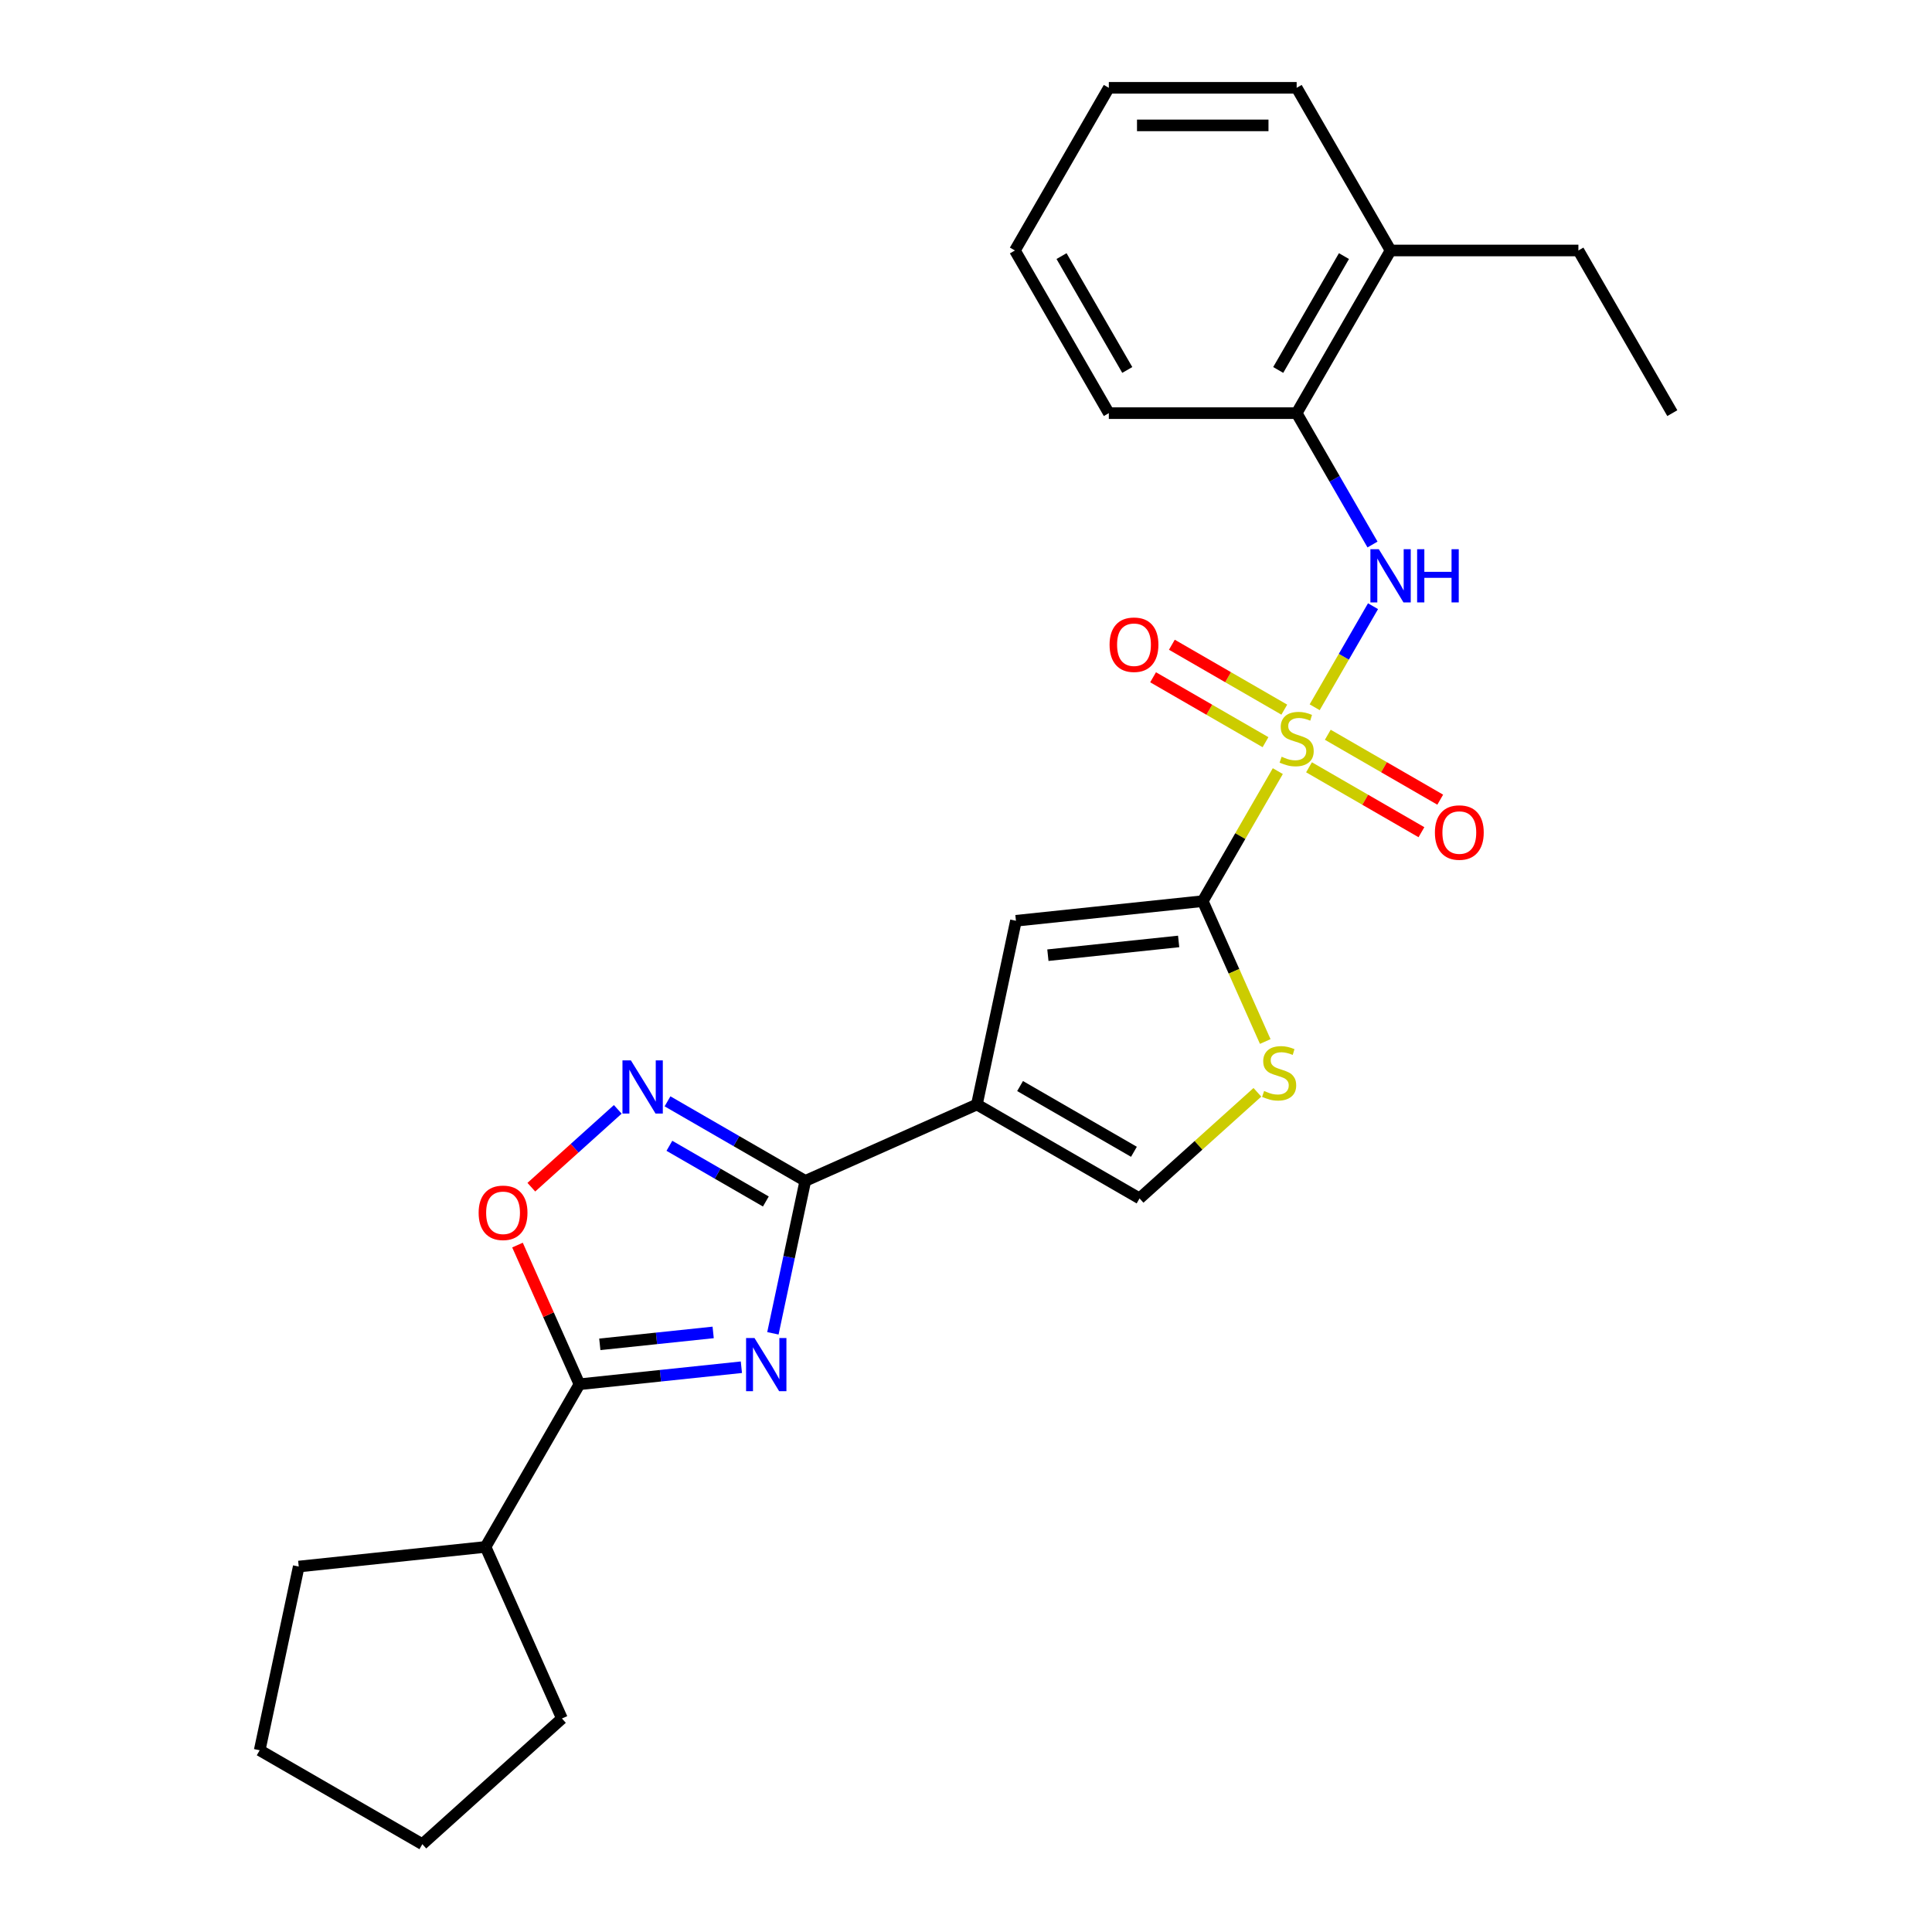 <?xml version='1.0' encoding='iso-8859-1'?>
<svg version='1.1' baseProfile='full'
              xmlns='http://www.w3.org/2000/svg'
                      xmlns:rdkit='http://www.rdkit.org/xml'
                      xmlns:xlink='http://www.w3.org/1999/xlink'
                  xml:space='preserve'
width='1000px' height='1000px' viewBox='0 0 1000 1000'>
<!-- END OF HEADER -->
<rect style='opacity:1.0;fill:#FFFFFF;stroke:none' width='1000' height='1000' x='0' y='0'> </rect>
<path class='bond-1' d='M 661.392,399.129 L 641.965,432.778' style='fill:none;fill-rule:evenodd;stroke:#CCCC00;stroke-width:6px;stroke-linecap:butt;stroke-linejoin:miter;stroke-opacity:1' />
<path class='bond-1' d='M 641.965,432.778 L 622.538,466.427' style='fill:none;fill-rule:evenodd;stroke:#000000;stroke-width:6px;stroke-linecap:butt;stroke-linejoin:miter;stroke-opacity:1' />
<path class='bond-7' d='M 680.476,366.075 L 695.576,339.922' style='fill:none;fill-rule:evenodd;stroke:#CCCC00;stroke-width:6px;stroke-linecap:butt;stroke-linejoin:miter;stroke-opacity:1' />
<path class='bond-7' d='M 695.576,339.922 L 710.675,313.768' style='fill:none;fill-rule:evenodd;stroke:#0000FF;stroke-width:6px;stroke-linecap:butt;stroke-linejoin:miter;stroke-opacity:1' />
<path class='bond-11' d='M 664.75,367.313 L 635.654,350.515' style='fill:none;fill-rule:evenodd;stroke:#CCCC00;stroke-width:6px;stroke-linecap:butt;stroke-linejoin:miter;stroke-opacity:1' />
<path class='bond-11' d='M 635.654,350.515 L 606.558,333.716' style='fill:none;fill-rule:evenodd;stroke:#FF0000;stroke-width:6px;stroke-linecap:butt;stroke-linejoin:miter;stroke-opacity:1' />
<path class='bond-11' d='M 655.028,384.152 L 625.932,367.353' style='fill:none;fill-rule:evenodd;stroke:#CCCC00;stroke-width:6px;stroke-linecap:butt;stroke-linejoin:miter;stroke-opacity:1' />
<path class='bond-11' d='M 625.932,367.353 L 596.836,350.555' style='fill:none;fill-rule:evenodd;stroke:#FF0000;stroke-width:6px;stroke-linecap:butt;stroke-linejoin:miter;stroke-opacity:1' />
<path class='bond-12' d='M 677.544,397.152 L 706.641,413.951' style='fill:none;fill-rule:evenodd;stroke:#CCCC00;stroke-width:6px;stroke-linecap:butt;stroke-linejoin:miter;stroke-opacity:1' />
<path class='bond-12' d='M 706.641,413.951 L 735.737,430.749' style='fill:none;fill-rule:evenodd;stroke:#FF0000;stroke-width:6px;stroke-linecap:butt;stroke-linejoin:miter;stroke-opacity:1' />
<path class='bond-12' d='M 687.266,380.313 L 716.363,397.112' style='fill:none;fill-rule:evenodd;stroke:#CCCC00;stroke-width:6px;stroke-linecap:butt;stroke-linejoin:miter;stroke-opacity:1' />
<path class='bond-12' d='M 716.363,397.112 L 745.459,413.91' style='fill:none;fill-rule:evenodd;stroke:#FF0000;stroke-width:6px;stroke-linecap:butt;stroke-linejoin:miter;stroke-opacity:1' />
<path class='bond-0' d='M 400.053,690.125 L 408.438,650.676' style='fill:none;fill-rule:evenodd;stroke:#0000FF;stroke-width:6px;stroke-linecap:butt;stroke-linejoin:miter;stroke-opacity:1' />
<path class='bond-0' d='M 408.438,650.676 L 416.823,611.227' style='fill:none;fill-rule:evenodd;stroke:#000000;stroke-width:6px;stroke-linecap:butt;stroke-linejoin:miter;stroke-opacity:1' />
<path class='bond-5' d='M 383.738,707.675 L 341.831,712.079' style='fill:none;fill-rule:evenodd;stroke:#0000FF;stroke-width:6px;stroke-linecap:butt;stroke-linejoin:miter;stroke-opacity:1' />
<path class='bond-5' d='M 341.831,712.079 L 299.923,716.484' style='fill:none;fill-rule:evenodd;stroke:#000000;stroke-width:6px;stroke-linecap:butt;stroke-linejoin:miter;stroke-opacity:1' />
<path class='bond-5' d='M 369.134,689.659 L 339.798,692.742' style='fill:none;fill-rule:evenodd;stroke:#0000FF;stroke-width:6px;stroke-linecap:butt;stroke-linejoin:miter;stroke-opacity:1' />
<path class='bond-5' d='M 339.798,692.742 L 310.463,695.825' style='fill:none;fill-rule:evenodd;stroke:#000000;stroke-width:6px;stroke-linecap:butt;stroke-linejoin:miter;stroke-opacity:1' />
<path class='bond-6' d='M 622.538,466.427 L 525.851,476.589' style='fill:none;fill-rule:evenodd;stroke:#000000;stroke-width:6px;stroke-linecap:butt;stroke-linejoin:miter;stroke-opacity:1' />
<path class='bond-6' d='M 610.067,487.289 L 542.386,494.402' style='fill:none;fill-rule:evenodd;stroke:#000000;stroke-width:6px;stroke-linecap:butt;stroke-linejoin:miter;stroke-opacity:1' />
<path class='bond-8' d='M 622.538,466.427 L 638.712,502.755' style='fill:none;fill-rule:evenodd;stroke:#000000;stroke-width:6px;stroke-linecap:butt;stroke-linejoin:miter;stroke-opacity:1' />
<path class='bond-8' d='M 638.712,502.755 L 654.886,539.084' style='fill:none;fill-rule:evenodd;stroke:#CCCC00;stroke-width:6px;stroke-linecap:butt;stroke-linejoin:miter;stroke-opacity:1' />
<path class='bond-2' d='M 416.823,611.227 L 505.638,571.684' style='fill:none;fill-rule:evenodd;stroke:#000000;stroke-width:6px;stroke-linecap:butt;stroke-linejoin:miter;stroke-opacity:1' />
<path class='bond-4' d='M 416.823,611.227 L 381.162,590.638' style='fill:none;fill-rule:evenodd;stroke:#000000;stroke-width:6px;stroke-linecap:butt;stroke-linejoin:miter;stroke-opacity:1' />
<path class='bond-4' d='M 381.162,590.638 L 345.501,570.049' style='fill:none;fill-rule:evenodd;stroke:#0000FF;stroke-width:6px;stroke-linecap:butt;stroke-linejoin:miter;stroke-opacity:1' />
<path class='bond-4' d='M 396.403,621.889 L 371.44,607.477' style='fill:none;fill-rule:evenodd;stroke:#000000;stroke-width:6px;stroke-linecap:butt;stroke-linejoin:miter;stroke-opacity:1' />
<path class='bond-4' d='M 371.44,607.477 L 346.477,593.064' style='fill:none;fill-rule:evenodd;stroke:#0000FF;stroke-width:6px;stroke-linecap:butt;stroke-linejoin:miter;stroke-opacity:1' />
<path class='bond-3' d='M 505.638,571.684 L 525.851,476.589' style='fill:none;fill-rule:evenodd;stroke:#000000;stroke-width:6px;stroke-linecap:butt;stroke-linejoin:miter;stroke-opacity:1' />
<path class='bond-26' d='M 505.638,571.684 L 589.832,620.294' style='fill:none;fill-rule:evenodd;stroke:#000000;stroke-width:6px;stroke-linecap:butt;stroke-linejoin:miter;stroke-opacity:1' />
<path class='bond-26' d='M 527.989,562.137 L 586.925,596.164' style='fill:none;fill-rule:evenodd;stroke:#000000;stroke-width:6px;stroke-linecap:butt;stroke-linejoin:miter;stroke-opacity:1' />
<path class='bond-9' d='M 319.757,574.207 L 297.387,594.349' style='fill:none;fill-rule:evenodd;stroke:#0000FF;stroke-width:6px;stroke-linecap:butt;stroke-linejoin:miter;stroke-opacity:1' />
<path class='bond-9' d='M 297.387,594.349 L 275.017,614.491' style='fill:none;fill-rule:evenodd;stroke:#FF0000;stroke-width:6px;stroke-linecap:butt;stroke-linejoin:miter;stroke-opacity:1' />
<path class='bond-14' d='M 299.923,716.484 L 251.314,800.679' style='fill:none;fill-rule:evenodd;stroke:#000000;stroke-width:6px;stroke-linecap:butt;stroke-linejoin:miter;stroke-opacity:1' />
<path class='bond-28' d='M 299.923,716.484 L 283.888,680.467' style='fill:none;fill-rule:evenodd;stroke:#000000;stroke-width:6px;stroke-linecap:butt;stroke-linejoin:miter;stroke-opacity:1' />
<path class='bond-28' d='M 283.888,680.467 L 267.852,644.45' style='fill:none;fill-rule:evenodd;stroke:#FF0000;stroke-width:6px;stroke-linecap:butt;stroke-linejoin:miter;stroke-opacity:1' />
<path class='bond-13' d='M 710.406,281.841 L 690.777,247.842' style='fill:none;fill-rule:evenodd;stroke:#0000FF;stroke-width:6px;stroke-linecap:butt;stroke-linejoin:miter;stroke-opacity:1' />
<path class='bond-13' d='M 690.777,247.842 L 671.147,213.844' style='fill:none;fill-rule:evenodd;stroke:#000000;stroke-width:6px;stroke-linecap:butt;stroke-linejoin:miter;stroke-opacity:1' />
<path class='bond-10' d='M 650.822,565.378 L 620.327,592.836' style='fill:none;fill-rule:evenodd;stroke:#CCCC00;stroke-width:6px;stroke-linecap:butt;stroke-linejoin:miter;stroke-opacity:1' />
<path class='bond-10' d='M 620.327,592.836 L 589.832,620.294' style='fill:none;fill-rule:evenodd;stroke:#000000;stroke-width:6px;stroke-linecap:butt;stroke-linejoin:miter;stroke-opacity:1' />
<path class='bond-15' d='M 671.147,213.844 L 719.757,129.649' style='fill:none;fill-rule:evenodd;stroke:#000000;stroke-width:6px;stroke-linecap:butt;stroke-linejoin:miter;stroke-opacity:1' />
<path class='bond-15' d='M 661.6,191.492 L 695.627,132.556' style='fill:none;fill-rule:evenodd;stroke:#000000;stroke-width:6px;stroke-linecap:butt;stroke-linejoin:miter;stroke-opacity:1' />
<path class='bond-16' d='M 671.147,213.844 L 573.928,213.844' style='fill:none;fill-rule:evenodd;stroke:#000000;stroke-width:6px;stroke-linecap:butt;stroke-linejoin:miter;stroke-opacity:1' />
<path class='bond-19' d='M 251.314,800.679 L 290.856,889.493' style='fill:none;fill-rule:evenodd;stroke:#000000;stroke-width:6px;stroke-linecap:butt;stroke-linejoin:miter;stroke-opacity:1' />
<path class='bond-20' d='M 251.314,800.679 L 154.627,810.841' style='fill:none;fill-rule:evenodd;stroke:#000000;stroke-width:6px;stroke-linecap:butt;stroke-linejoin:miter;stroke-opacity:1' />
<path class='bond-17' d='M 719.757,129.649 L 816.976,129.649' style='fill:none;fill-rule:evenodd;stroke:#000000;stroke-width:6px;stroke-linecap:butt;stroke-linejoin:miter;stroke-opacity:1' />
<path class='bond-18' d='M 719.757,129.649 L 671.147,45.455' style='fill:none;fill-rule:evenodd;stroke:#000000;stroke-width:6px;stroke-linecap:butt;stroke-linejoin:miter;stroke-opacity:1' />
<path class='bond-22' d='M 573.928,213.844 L 525.318,129.649' style='fill:none;fill-rule:evenodd;stroke:#000000;stroke-width:6px;stroke-linecap:butt;stroke-linejoin:miter;stroke-opacity:1' />
<path class='bond-22' d='M 583.475,191.492 L 549.449,132.556' style='fill:none;fill-rule:evenodd;stroke:#000000;stroke-width:6px;stroke-linecap:butt;stroke-linejoin:miter;stroke-opacity:1' />
<path class='bond-21' d='M 816.976,129.649 L 865.586,213.844' style='fill:none;fill-rule:evenodd;stroke:#000000;stroke-width:6px;stroke-linecap:butt;stroke-linejoin:miter;stroke-opacity:1' />
<path class='bond-27' d='M 671.147,45.455 L 573.928,45.455' style='fill:none;fill-rule:evenodd;stroke:#000000;stroke-width:6px;stroke-linecap:butt;stroke-linejoin:miter;stroke-opacity:1' />
<path class='bond-27' d='M 656.564,64.898 L 588.511,64.898' style='fill:none;fill-rule:evenodd;stroke:#000000;stroke-width:6px;stroke-linecap:butt;stroke-linejoin:miter;stroke-opacity:1' />
<path class='bond-25' d='M 290.856,889.493 L 218.608,954.545' style='fill:none;fill-rule:evenodd;stroke:#000000;stroke-width:6px;stroke-linecap:butt;stroke-linejoin:miter;stroke-opacity:1' />
<path class='bond-24' d='M 154.627,810.841 L 134.414,905.936' style='fill:none;fill-rule:evenodd;stroke:#000000;stroke-width:6px;stroke-linecap:butt;stroke-linejoin:miter;stroke-opacity:1' />
<path class='bond-23' d='M 525.318,129.649 L 573.928,45.455' style='fill:none;fill-rule:evenodd;stroke:#000000;stroke-width:6px;stroke-linecap:butt;stroke-linejoin:miter;stroke-opacity:1' />
<path class='bond-29' d='M 134.414,905.936 L 218.608,954.545' style='fill:none;fill-rule:evenodd;stroke:#000000;stroke-width:6px;stroke-linecap:butt;stroke-linejoin:miter;stroke-opacity:1' />
<path  class='atom-0' d='M 663.37 391.682
Q 663.681 391.799, 664.964 392.343
Q 666.247 392.888, 667.647 393.238
Q 669.086 393.549, 670.486 393.549
Q 673.092 393.549, 674.608 392.304
Q 676.125 391.021, 676.125 388.805
Q 676.125 387.288, 675.347 386.355
Q 674.608 385.421, 673.442 384.916
Q 672.275 384.41, 670.331 383.827
Q 667.881 383.088, 666.403 382.388
Q 664.964 381.688, 663.914 380.21
Q 662.903 378.733, 662.903 376.244
Q 662.903 372.783, 665.236 370.644
Q 667.609 368.505, 672.275 368.505
Q 675.464 368.505, 679.08 370.022
L 678.186 373.016
Q 674.881 371.655, 672.392 371.655
Q 669.708 371.655, 668.231 372.783
Q 666.753 373.872, 666.792 375.777
Q 666.792 377.255, 667.531 378.149
Q 668.309 379.044, 669.397 379.549
Q 670.525 380.055, 672.392 380.638
Q 674.881 381.416, 676.358 382.194
Q 677.836 382.971, 678.886 384.566
Q 679.975 386.121, 679.975 388.805
Q 679.975 392.616, 677.408 394.677
Q 674.881 396.699, 670.642 396.699
Q 668.192 396.699, 666.325 396.154
Q 664.498 395.649, 662.32 394.754
L 663.37 391.682
' fill='#CCCC00'/>
<path  class='atom-1' d='M 390.524 692.556
L 399.546 707.139
Q 400.441 708.577, 401.88 711.183
Q 403.318 713.788, 403.396 713.944
L 403.396 692.556
L 407.052 692.556
L 407.052 720.088
L 403.28 720.088
L 393.596 704.144
Q 392.469 702.278, 391.263 700.139
Q 390.097 698, 389.747 697.339
L 389.747 720.088
L 386.169 720.088
L 386.169 692.556
L 390.524 692.556
' fill='#0000FF'/>
<path  class='atom-5' d='M 326.543 548.851
L 335.565 563.434
Q 336.459 564.873, 337.898 567.478
Q 339.337 570.084, 339.415 570.239
L 339.415 548.851
L 343.07 548.851
L 343.07 576.383
L 339.298 576.383
L 329.615 560.439
Q 328.487 558.573, 327.282 556.434
Q 326.115 554.295, 325.765 553.634
L 325.765 576.383
L 322.187 576.383
L 322.187 548.851
L 326.543 548.851
' fill='#0000FF'/>
<path  class='atom-8' d='M 713.671 284.272
L 722.693 298.855
Q 723.588 300.294, 725.026 302.899
Q 726.465 305.505, 726.543 305.66
L 726.543 284.272
L 730.198 284.272
L 730.198 311.804
L 726.426 311.804
L 716.743 295.86
Q 715.616 293.994, 714.41 291.855
Q 713.243 289.716, 712.893 289.055
L 712.893 311.804
L 709.316 311.804
L 709.316 284.272
L 713.671 284.272
' fill='#0000FF'/>
<path  class='atom-8' d='M 733.504 284.272
L 737.237 284.272
L 737.237 295.977
L 751.314 295.977
L 751.314 284.272
L 755.048 284.272
L 755.048 311.804
L 751.314 311.804
L 751.314 299.088
L 737.237 299.088
L 737.237 311.804
L 733.504 311.804
L 733.504 284.272
' fill='#0000FF'/>
<path  class='atom-9' d='M 654.303 564.691
Q 654.614 564.808, 655.897 565.352
Q 657.18 565.897, 658.58 566.247
Q 660.019 566.558, 661.419 566.558
Q 664.025 566.558, 665.541 565.313
Q 667.058 564.03, 667.058 561.813
Q 667.058 560.297, 666.28 559.364
Q 665.541 558.43, 664.375 557.925
Q 663.208 557.419, 661.264 556.836
Q 658.814 556.097, 657.336 555.397
Q 655.897 554.697, 654.847 553.219
Q 653.836 551.742, 653.836 549.253
Q 653.836 545.792, 656.169 543.653
Q 658.542 541.514, 663.208 541.514
Q 666.397 541.514, 670.013 543.031
L 669.119 546.025
Q 665.814 544.664, 663.325 544.664
Q 660.641 544.664, 659.164 545.792
Q 657.686 546.881, 657.725 548.786
Q 657.725 550.264, 658.464 551.158
Q 659.242 552.053, 660.33 552.558
Q 661.458 553.064, 663.325 553.647
Q 665.814 554.425, 667.291 555.203
Q 668.769 555.98, 669.819 557.575
Q 670.908 559.13, 670.908 561.813
Q 670.908 565.624, 668.341 567.686
Q 665.814 569.708, 661.575 569.708
Q 659.125 569.708, 657.258 569.163
Q 655.431 568.658, 653.253 567.763
L 654.303 564.691
' fill='#CCCC00'/>
<path  class='atom-10' d='M 247.742 627.747
Q 247.742 621.137, 251.009 617.442
Q 254.275 613.748, 260.381 613.748
Q 266.486 613.748, 269.753 617.442
Q 273.019 621.137, 273.019 627.747
Q 273.019 634.436, 269.714 638.247
Q 266.408 642.019, 260.381 642.019
Q 254.314 642.019, 251.009 638.247
Q 247.742 634.475, 247.742 627.747
M 260.381 638.908
Q 264.581 638.908, 266.836 636.108
Q 269.13 633.27, 269.13 627.747
Q 269.13 622.342, 266.836 619.62
Q 264.581 616.859, 260.381 616.859
Q 256.181 616.859, 253.886 619.581
Q 251.631 622.303, 251.631 627.747
Q 251.631 633.308, 253.886 636.108
Q 256.181 638.908, 260.381 638.908
' fill='#FF0000'/>
<path  class='atom-12' d='M 574.314 333.701
Q 574.314 327.09, 577.581 323.395
Q 580.847 319.701, 586.953 319.701
Q 593.058 319.701, 596.325 323.395
Q 599.591 327.09, 599.591 333.701
Q 599.591 340.389, 596.286 344.2
Q 592.98 347.972, 586.953 347.972
Q 580.886 347.972, 577.581 344.2
Q 574.314 340.428, 574.314 333.701
M 586.953 344.861
Q 591.153 344.861, 593.408 342.061
Q 595.703 339.223, 595.703 333.701
Q 595.703 328.295, 593.408 325.573
Q 591.153 322.812, 586.953 322.812
Q 582.753 322.812, 580.459 325.534
Q 578.203 328.256, 578.203 333.701
Q 578.203 339.262, 580.459 342.061
Q 582.753 344.861, 586.953 344.861
' fill='#FF0000'/>
<path  class='atom-13' d='M 742.703 430.92
Q 742.703 424.309, 745.97 420.615
Q 749.236 416.92, 755.342 416.92
Q 761.447 416.92, 764.714 420.615
Q 767.98 424.309, 767.98 430.92
Q 767.98 437.609, 764.675 441.42
Q 761.369 445.192, 755.342 445.192
Q 749.275 445.192, 745.97 441.42
Q 742.703 437.648, 742.703 430.92
M 755.342 442.081
Q 759.542 442.081, 761.797 439.281
Q 764.092 436.442, 764.092 430.92
Q 764.092 425.515, 761.797 422.793
Q 759.542 420.031, 755.342 420.031
Q 751.142 420.031, 748.848 422.754
Q 746.592 425.476, 746.592 430.92
Q 746.592 436.481, 748.848 439.281
Q 751.142 442.081, 755.342 442.081
' fill='#FF0000'/>
</svg>
